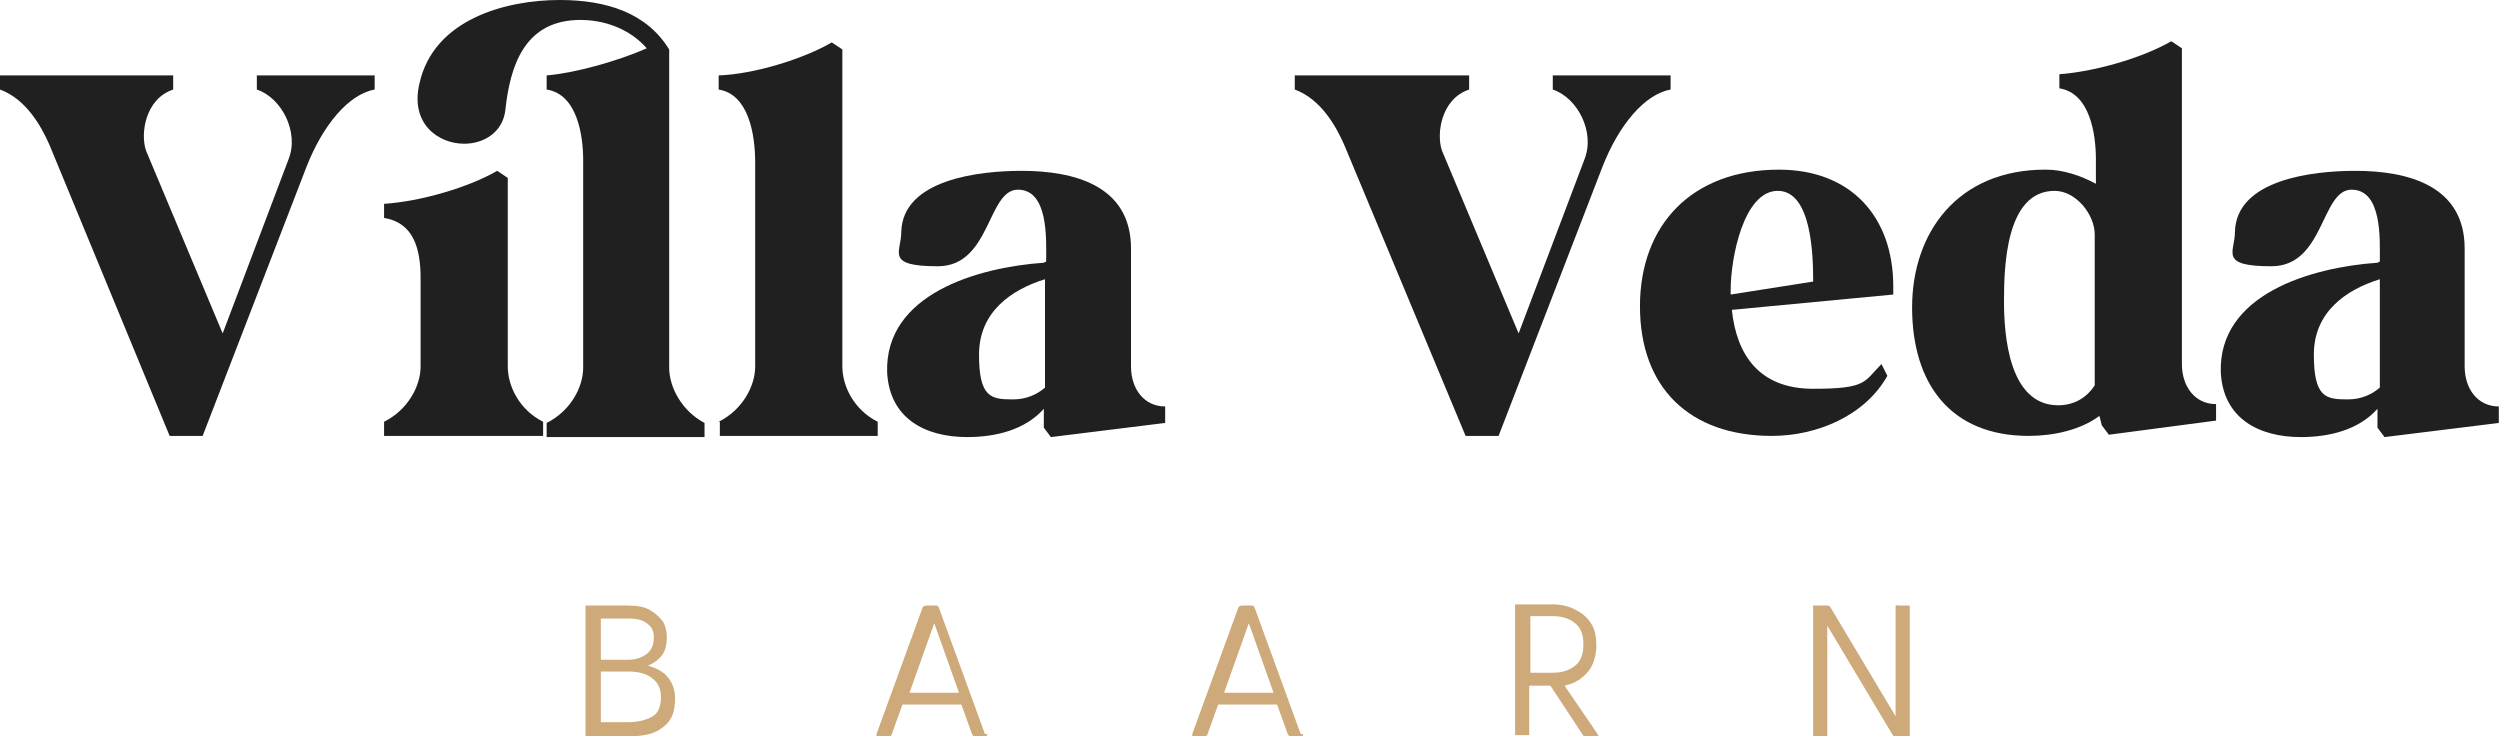 <?xml version="1.0" encoding="UTF-8"?>
<svg id="Laag_2" xmlns="http://www.w3.org/2000/svg" version="1.1" viewBox="0 0 212.2 62.5">
  <!-- Generator: Adobe Illustrator 29.8.2, SVG Export Plug-In . SVG Version: 2.1.1 Build 3)  -->
  <defs>
    <style>
      .st0 {
        fill: #202020;
      }

      .st1 {
        fill: #cea979;
      }
    </style>
  </defs>
  <g id="Laag_1-2">
    <path class="st1" d="M56.7,57.5c.4.5.6,1.1.6,1.8,0,1.1-.3,1.9-1,2.4-.7.6-1.7.8-3,.8h-3.4c0,0-.1,0-.2,0,0,0,0,0,0-.2v-10.7c0,0,0-.1,0-.2,0,0,0,0,.2,0h3.4c.8,0,1.4.1,1.9.4.5.3.8.6,1.1,1,.2.4.3.8.3,1.3s-.1,1.1-.4,1.5-.7.7-1.2.9c.7.2,1.3.5,1.7,1M54.9,52.9c-.4-.3-.9-.4-1.6-.4h-2.3v3.5h2.3c.7,0,1.2-.2,1.6-.5s.6-.8.6-1.4-.2-.9-.6-1.2M55.4,60.8c.5-.3.7-.9.7-1.6s-.2-1.2-.7-1.6-1.1-.6-2.1-.6h-2.3v4.3h2.3c.9,0,1.6-.2,2.1-.5"/>
    <path class="st1" d="M83.8,62.3c0,.1,0,.2-.2.2h-.8c-.1,0-.2,0-.3-.2l-.9-2.5h-5l-.9,2.5c0,.1-.1.2-.3.2h-.8c0,0-.2,0-.2,0,0,0,0-.1,0-.2l3.9-10.7c0-.1.2-.2.3-.2h.8c.2,0,.2,0,.3.2l3.9,10.7s0,0,0,0M81.4,58.8l-2.1-5.9-2.1,5.9s4.3,0,4.3,0Z"/>
    <path class="st1" d="M110.6,62.3c0,.1,0,.2-.2.2h-.8c-.1,0-.2,0-.3-.2l-.9-2.5h-5l-.9,2.5c0,.1-.1.2-.3.2h-.8c0,0-.2,0-.2,0,0,0,0-.1,0-.2l3.9-10.7c0-.1.2-.2.3-.2h.8c.2,0,.2,0,.3.2l3.9,10.7s0,0,0,0M108.1,58.8l-2.1-5.9-2.1,5.9s4.3,0,4.3,0Z"/>
    <path class="st1" d="M135.7,62.4c0,0,0,.1-.2.1h-.9c-.1,0-.2,0-.3-.2l-2.7-4.1h-1.8v4c0,0,0,.1,0,.2,0,0-.1,0-.2,0h-.8c0,0-.1,0-.2,0,0,0,0,0,0-.2v-10.7c0,0,0-.1,0-.2,0,0,.1,0,.2,0h3c.8,0,1.5.2,2,.5.6.3,1,.7,1.3,1.2s.4,1.1.4,1.8-.2,1.6-.7,2.2c-.5.6-1.1,1-2,1.2l2.8,4.1s0,0,0,.1M129.9,57.1h1.9c.8,0,1.4-.2,1.9-.6.5-.4.7-1,.7-1.8s-.2-1.4-.7-1.8-1.1-.6-1.9-.6h-1.9v4.6Z"/>
    <path class="st1" d="M162.1,51.4s0,0,0,.2v10.7c0,0,0,.1,0,.2,0,0,0,0-.1,0h-1.1c-.1,0-.2,0-.3-.2l-5.5-9.2v9.2c0,0,0,.1,0,.2,0,0-.1,0-.2,0h-.8c0,0-.1,0-.2,0,0,0,0,0,0-.2v-10.7c0,0,0-.1,0-.2s0,0,.1,0h1.1c.1,0,.2,0,.3.2l5.5,9.2v-9.2c0,0,0-.1,0-.2s.1,0,.2,0h.8c0,0,.1,0,.2,0"/>
    <path class="st0" d="M0,6.4h14.7v1.2c-2.4.8-2.8,3.8-2.3,5.2l6.5,15.5,5.6-14.8c.9-2.3-.6-5.2-2.7-5.9v-1.2h10v1.2c-2.2.4-4.4,3-5.8,6.6l-8.8,22.8h-2.8L4.2,12.3c-.7-1.6-2-3.9-4.2-4.7,0,0,0-1.2,0-1.2Z"/>
    <path class="st0" d="M32.6,37v-1.2c2-1,3.1-3,3.1-4.7v-7.5c0-2.5-.6-4.7-3.1-5.1v-1.2c3.1-.2,7.2-1.4,9.6-2.8l.9.6v16c0,1.7,1,3.7,3,4.7v1.2h-13.4ZM39.4,12.2c-2.2,0-4.6-1.7-3.8-5.1C36.8,1.6,43,0,47.5,0c4,0,7.4,1.1,9.3,4.2v2.2c0,0,0,24.8,0,24.8,0,1.7,1.1,3.7,3,4.7v1.2h-13.4v-1.2c2-1,3.1-3,3.1-4.7V13.6c0-2.1-.5-5.6-3.1-6v-1.2c2.4-.2,6-1.2,8.5-2.3-1.4-1.6-3.6-2.5-6-2.4-4.4.2-5.6,3.9-6,7.6-.2,1.9-1.8,2.9-3.5,2.9"/>
    <path class="st0" d="M61,35.8c2-1,3.1-3,3.1-4.7V13.8c0-2.5-.6-5.8-3.1-6.2v-1.2c3-.1,7.2-1.4,9.6-2.8l.9.6v26.9c0,1.7,1,3.7,3,4.7v1.2h-13.4v-1.2h0Z"/>
    <path class="st0" d="M88.8,22.2v-.2c0-1.7.2-5.9-2.4-5.9s-2.3,6.5-6.8,6.5-3.1-1.2-3.1-2.9c.1-4.5,6.7-5.2,10.2-5.2,4.4,0,9.3,1.2,9.3,6.6v10c0,1.9,1.1,3.4,2.9,3.4v1.4l-9.7,1.2-.6-.8v-1.6c-1.6,1.8-4.1,2.4-6.5,2.4-3.6,0-6.6-1.6-6.8-5.5-.2-6.6,7.6-8.9,13.3-9.3M86,33.9c1.1,0,2-.4,2.7-1,0-3,0-6.1,0-9.2-2.9.9-5.6,2.8-5.6,6.4s1,3.8,2.8,3.8"/>
    <path class="st0" d="M110,6.4h14.7v1.2c-2.4.8-2.8,3.8-2.3,5.2l6.5,15.5,5.6-14.8c.9-2.3-.6-5.2-2.7-5.9v-1.2h10v1.2c-2.2.4-4.4,3-5.8,6.6l-8.8,22.8h-2.8l-10.3-24.7c-.7-1.6-2-3.9-4.2-4.7v-1.2Z"/>
    <path class="st0" d="M151,14.4c6.1,0,9.7,4,9.7,9.9v.7l-13.7,1.3c.4,3.8,2.3,6.7,6.9,6.7s4.3-.6,5.8-2.1l.5,1c-1.9,3.4-6,5.1-9.8,5.1-7,0-11.2-4.1-11.2-11s4.4-11.6,11.8-11.6M153.9,23.8c0-2-.1-7.6-3-7.6s-4,5.7-4,8.4v.4s7-1.1,7-1.1Z"/>
    <path class="st0" d="M173.7,14.4c1.4,0,2.9.5,4.2,1.2v-2.1c0-2.1-.5-5.6-3.1-6v-1.2c2.8-.2,6.9-1.3,9.5-2.8l.9.6v26.8c0,1.9,1.1,3.4,2.9,3.4v1.4l-9.1,1.2-.6-.8-.2-.8c-1.6,1.2-3.9,1.7-6,1.7-6.7,0-9.9-4.5-9.9-10.9s3.9-11.7,11.3-11.7M174.7,34.4c1.3,0,2.4-.6,3.1-1.7v-12.6s0,.2,0,.2v-.4c0-1.7-1.6-3.7-3.4-3.7-4.2,0-4.3,6.6-4.3,9.4s.4,8.8,4.6,8.8"/>
    <path class="st0" d="M202,22.2v-.2c0-1.7.2-5.9-2.4-5.9s-2.3,6.5-6.8,6.5-3.1-1.2-3.1-2.9c.1-4.5,6.7-5.2,10.2-5.2,4.4,0,9.3,1.2,9.3,6.6v10c0,1.9,1.1,3.4,2.9,3.4v1.4l-9.7,1.2-.6-.8v-1.6c-1.6,1.8-4.1,2.4-6.5,2.4-3.6,0-6.6-1.6-6.8-5.5-.2-6.6,7.6-8.9,13.3-9.3M199.3,33.9c1.1,0,2-.4,2.7-1,0-3,0-6.1,0-9.2-2.9.9-5.6,2.8-5.6,6.4s1,3.8,2.8,3.8"/>
  </g>
</svg>